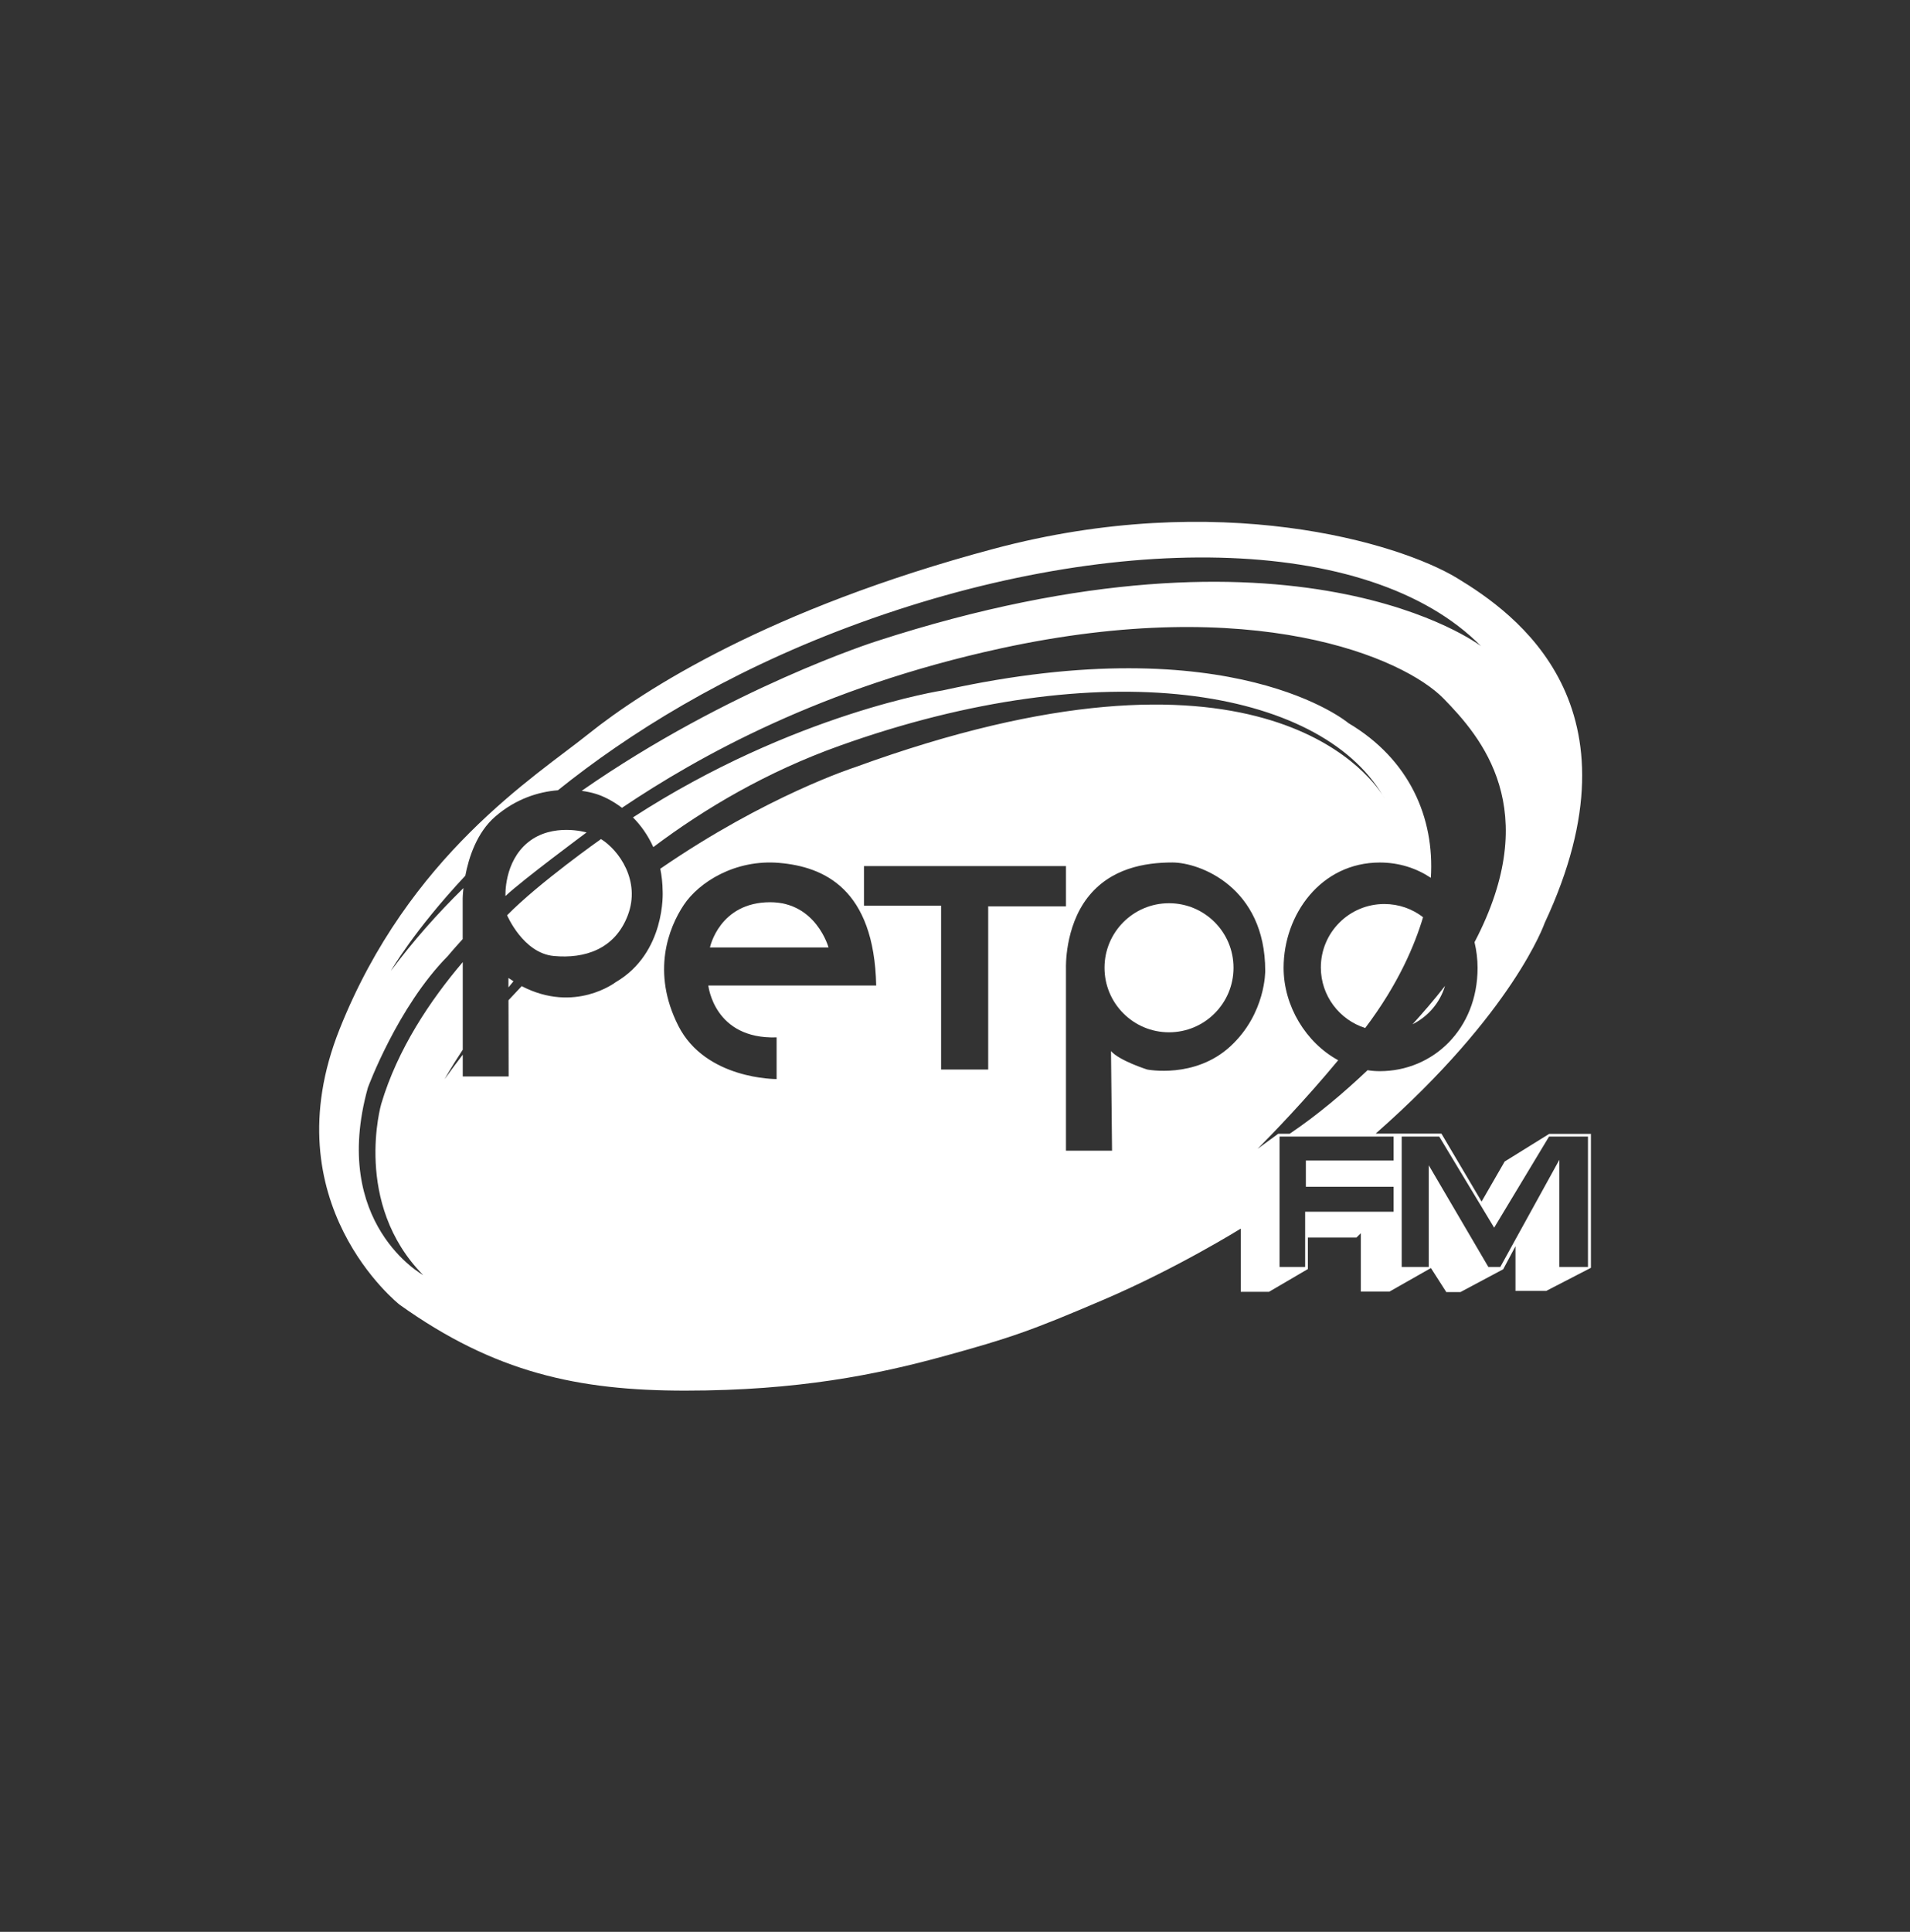 <?xml version="1.0" encoding="UTF-8"?> <svg xmlns="http://www.w3.org/2000/svg" width="90" height="91" viewBox="0 0 90 91" fill="none"><rect x="0" y="0" width="90" height="91" fill="#333333" stroke="none"/> <path d="M28.319 39.525C28.319 39.525 25.398 41.582 23.895 43.114C23.895 43.114 24.649 44.898 26.096 45.033C27.542 45.168 28.973 44.723 29.583 43.114C30.195 41.503 29.176 40.056 28.319 39.525Z" fill="white"></path> <path d="M24.889 39.672C23.733 40.603 23.818 42.208 23.818 42.208C24.59 41.474 27.639 39.213 27.639 39.213C27.639 39.213 26.048 38.738 24.889 39.672Z" fill="white"></path> <path d="M36.292 42.5C33.894 42.5 33.453 44.631 33.453 44.631H39.04C39.04 44.631 38.459 42.5 36.292 42.5Z" fill="white"></path> <path d="M55.084 48.627C56.763 48.627 58.124 47.266 58.124 45.587C58.124 43.908 56.763 42.547 55.084 42.547C53.406 42.547 52.045 43.908 52.045 45.587C52.045 47.266 53.406 48.627 55.084 48.627Z" fill="white"></path> <path d="M64.328 48.425C65.894 46.359 66.67 44.498 67.055 43.205C66.55 42.815 65.918 42.584 65.23 42.584C63.578 42.584 62.239 43.922 62.239 45.574C62.239 46.908 63.117 48.04 64.328 48.425Z" fill="white"></path> <path d="M68.089 46.442C67.59 47.083 67.059 47.7 66.559 48.249C67.291 47.886 67.851 47.234 68.089 46.442Z" fill="white"></path> <path d="M23.958 46.512C24.035 46.417 24.113 46.32 24.194 46.224C24.116 46.174 24.037 46.122 23.958 46.068V46.512Z" fill="white"></path> <path d="M73.003 53.41L70.9 54.715L69.813 56.601L67.927 53.41H67.907L67.927 53.401H64.82C71.338 47.677 72.787 43.474 72.787 43.474C77.573 33.248 71.41 28.896 68.654 27.229C65.898 25.562 57.413 23.024 46.825 25.852C36.236 28.68 30.289 32.523 27.751 34.555C25.213 36.587 19.267 40.284 16.002 48.478C12.737 56.673 18.83 61.459 18.83 61.459C23.317 64.662 27.247 65.506 32.287 65.506C37.618 65.506 41.33 64.746 44.453 63.891C47.576 63.033 48.564 62.696 52.027 61.213C55.489 59.73 58.466 57.874 58.466 57.874V60.853H59.794L61.627 59.78V58.297H63.918L64.123 58.093V60.842H65.473L67.426 59.733L68.15 60.864H68.818L70.83 59.791L71.41 58.705V60.808H72.862L74.965 59.721V53.413H73.003V53.41ZM36.594 48.867V50.83C36.594 50.83 33.25 50.861 31.963 48.321C30.676 45.781 31.513 43.69 32.22 42.628C32.926 41.566 34.632 40.468 36.722 40.648C38.812 40.828 41.191 41.856 41.287 46.424H33.376C33.379 46.424 33.637 48.964 36.594 48.867ZM46.564 50.38H44.345V42.662H40.711V40.797H50.229V42.694H46.564V50.38ZM57.978 49.286C56.306 50.83 54.054 50.38 54.054 50.38C54.054 50.38 52.735 49.961 52.351 49.511L52.4 54.205H50.229V45.587C50.229 45.587 50.164 43.69 51.241 42.291C52.319 40.891 53.959 40.628 55.244 40.628C56.531 40.628 59.618 41.785 59.618 45.729C59.618 45.729 59.65 47.742 57.978 49.286ZM59.256 54.119C59.96 53.41 61.51 51.808 63.056 49.943C61.535 49.115 60.484 47.389 60.484 45.589C60.484 43.085 62.237 40.63 65.018 40.63C65.932 40.63 66.744 40.9 67.423 41.35C67.599 38.526 66.424 35.773 63.538 34.062C63.538 34.062 58.135 29.482 44.437 32.519C44.437 32.519 37.404 33.594 29.826 38.504C30.193 38.875 30.53 39.339 30.784 39.904C33.237 38.059 36.153 36.351 39.544 35.136C51.957 30.688 62.163 32.429 65.153 37.469C65.205 37.55 65.227 37.595 65.227 37.595C65.203 37.552 65.178 37.512 65.153 37.469C64.487 36.414 59.15 29.259 40.268 36.148C40.268 36.148 36.119 37.478 31.113 40.923C31.18 41.254 31.221 41.609 31.225 41.992C31.225 41.992 31.385 44.885 29.007 46.269C29.007 46.269 27.083 47.752 24.583 46.453C24.374 46.672 24.167 46.892 23.96 47.117L23.967 50.706H21.805V49.682C21.517 50.058 21.233 50.44 20.952 50.834C20.952 50.834 21.235 50.312 21.805 49.448V45.322C20.288 47.103 18.733 49.41 17.962 52.008C17.962 52.008 16.612 56.686 19.939 60.063C19.939 60.063 15.55 57.651 17.334 51.237C17.334 51.237 18.733 47.43 21.096 45.04C21.096 45.04 21.357 44.725 21.802 44.237V42.313C21.802 42.313 21.805 42.129 21.838 41.834C20.614 43.033 19.46 44.334 18.418 45.736C18.418 45.736 19.485 43.859 21.926 41.251C22.088 40.396 22.466 39.217 23.337 38.464C24.293 37.638 25.355 37.3 26.289 37.226C29.617 34.557 34.11 31.738 39.978 29.538C52.137 24.977 64.505 25.083 69.786 30.436C69.786 30.436 61.112 23.771 41.29 30.208C41.29 30.208 34.362 32.409 27.409 37.253C27.657 37.287 27.88 37.336 28.073 37.395C28.415 37.498 28.861 37.714 29.308 38.052C32.906 35.635 38.704 32.382 47.14 30.546C59.101 27.94 66.143 30.98 68.024 32.908C69.781 34.711 72.763 38.117 69.48 44.383C69.574 44.779 69.624 45.184 69.624 45.594C69.624 48.48 67.522 50.458 65.018 50.458C64.822 50.458 64.629 50.443 64.44 50.413C63.328 51.468 62.073 52.531 60.768 53.408H60.228L59.256 54.119ZM65.664 54.666H61.533V55.903H65.664V57.078H61.499V59.681H60.293V53.538H65.664V54.666ZM74.828 59.681H73.478V54.632L70.695 59.681H70.132L67.324 54.891V59.681H66.049V53.538H67.817L70.405 57.831L72.992 53.538H74.826V59.681H74.828Z" fill="white"></path> </svg> 